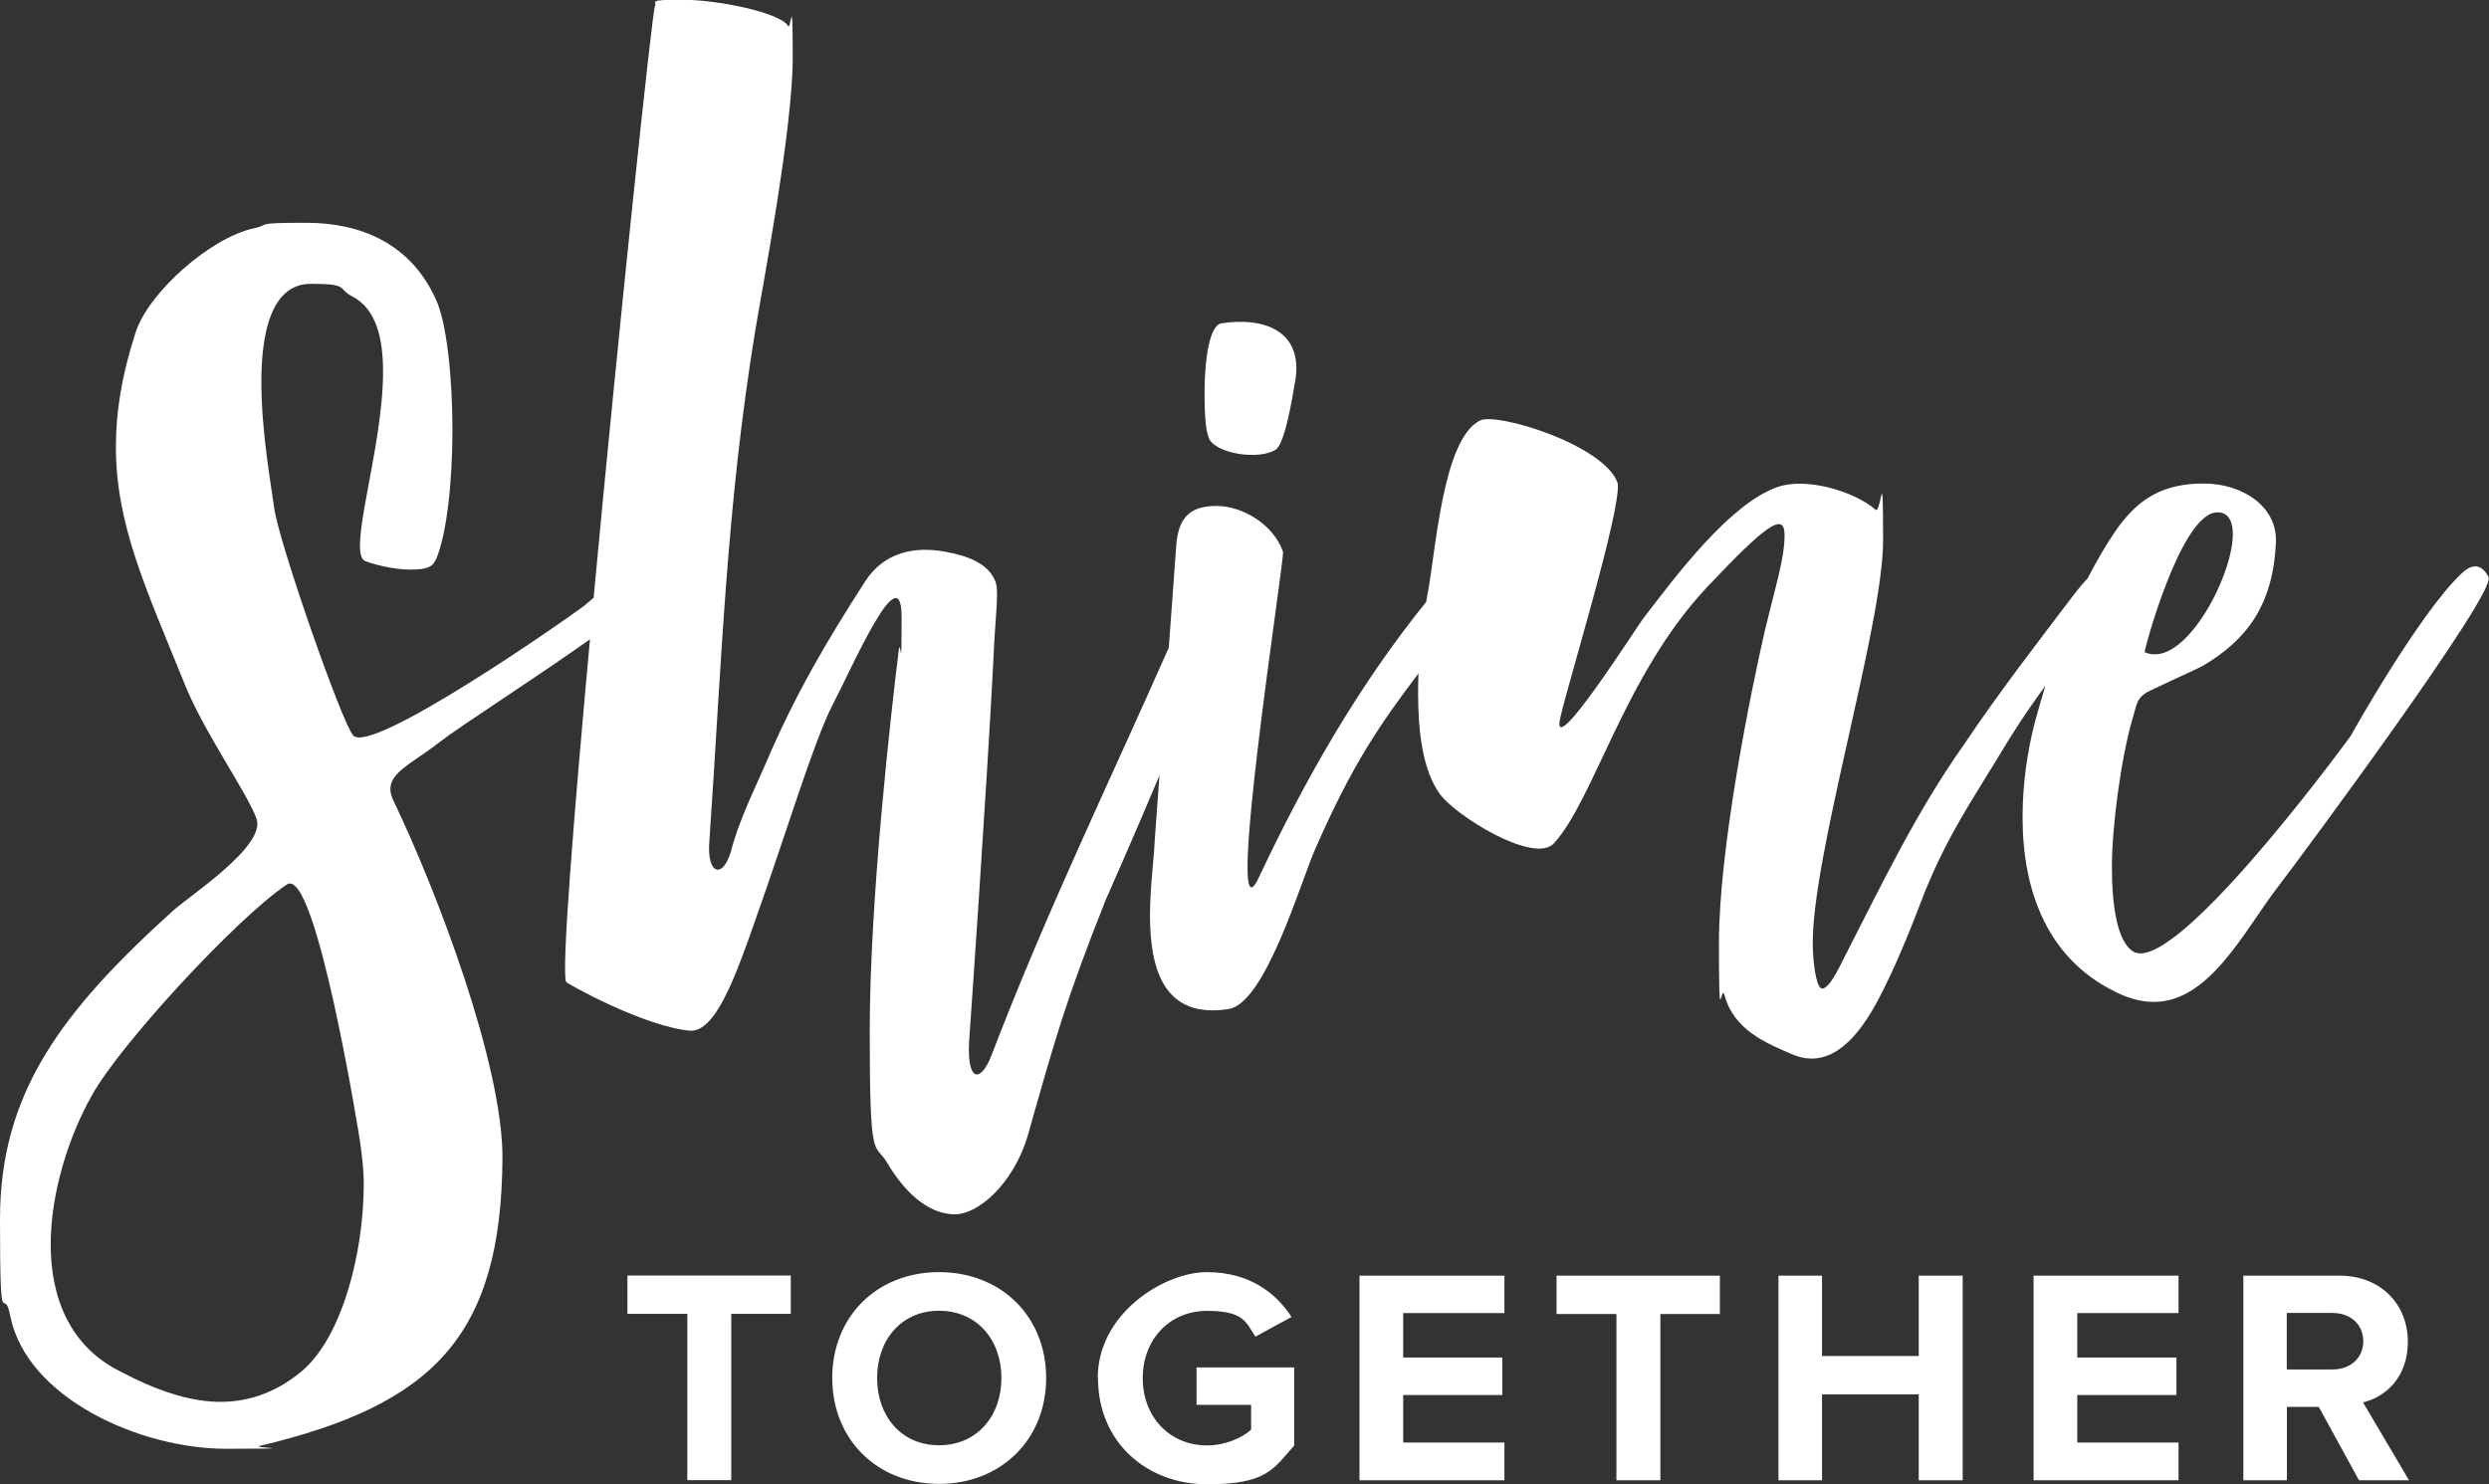 <svg xmlns="http://www.w3.org/2000/svg" id="uuid-085c9c03-01ea-48f0-a342-726f9a1999b3" viewBox="0 0 1920 1145.3"><rect x="0" y="0" width="1920" height="1145.3" fill="#333333" stroke="none"/><defs><style>.uuid-a3724e10-d271-421a-883c-7a03d35d9345{fill:#fff;}</style></defs><g id="uuid-db2988f3-130f-4b5a-a7ea-2a2ed546b5e0"><path class="uuid-a3724e10-d271-421a-883c-7a03d35d9345" d="m1919.8,445.4c-4.3-8-10.8-13-21.7-2.2-31.8,30.4-83.2,121.5-84.6,124.4-9.4,13-138.1,187.3-168.5,166.3-11.6-8-15.9-34-15.9-65.1s7.2-84.6,15.9-114.2c3.6-11.6,2.9-16.6,13.7-21.7,11.6-5.8,36.2-16.6,41.2-19.5,32.5-19.5,53.5-45.6,55.7-94.7,1.4-27.5-25.3-45.6-55.7-45.6s-50.6,10.8-68.7,37.6c-7.7,11.4-14.5,23.3-20.8,35.6-3.1,3.2-6.5,7.2-10.3,12.1-29.6,39-58.6,76.6-85.3,116.4-36.2,51.3-61.5,104.1-92.6,164.9-8,16.6-13,23.1-16.6,23.1s-6.5-13-7.2-31.1c-2.2-67.2,54.2-248,54.2-314.5s-1.4-20.2-5.8-23.9c-16.6-14.5-54.2-25.3-75.9-17.4-36.9,13-78.8,69.4-102.7,100.5-4.3,5.1-73.8,115-64.4,76.6,5.8-26,47-159.8,44.1-180.1-10.1-29.6-93.3-55-106.3-48.4-28.9,14.5-34,101.2-40.5,134.5-.3,1.7-.6,3.6-1,5.5-52.5,65-93.7,137.5-129.2,212.9-27.5,57.8,20.2-246.6,18.8-251.6-7.2-21-31.1-35.4-51.3-35.4s-29.6,8.7-31.1,31.1l-5.7,78.2c-46.6,105.5-94.4,203.9-136.7,314.4-8,21-18.8,21.7-17.4-9.4.7-10.1,13.7-196,18.8-295.7,1.4-35.4,5.1-55,.7-62.2-5.8-12.3-21-18.1-37.6-21-22.4-4.3-47-.7-62.2,23.1-30.4,47-55,89.7-75.9,138.8-9.4,21.7-21.7,46.3-27.5,69.4-6.5,21.7-18.8,17.4-16.6-8,9.4-136.7,13-257.4,35.4-394.1,5.1-31.1,28.9-154.7,28.9-210.4s-1.4-20.2-3.6-24.6c-5.8-10.1-53.5-20.2-81.7-20.2s-18.8,1.4-21,5.1c-2.1,3.8-27.8,247.3-47.3,456.4-3.9,3.3-6.7,5.7-7.6,6.4-17.4,13-164.1,115-177.9,99.8-9.4-11.6-56.4-146.8-60.7-174.3-2.2-16.6-10.1-59.3-10.1-98.3s8-75.9,38.3-75.9,19.5,3.6,32.5,10.1c17.4,9.4,23.1,31.1,23.1,57.8,0,59.3-28.2,140.3-13.7,146.1,5.8,2.2,21,6.5,34.7,6.5s17.4-2.2,20.2-8.7c8-19.5,12.3-59.3,12.3-99.1s-4.3-83.2-13-101.2c-19.5-42.7-57.8-58.6-99.8-58.6s-26.8,1.4-40.5,4.3c-33.3,7.2-81,49.2-91.1,80.3-10.8,33.3-15.2,61.5-15.2,88.2,0,60,23.1,109.2,52.1,180.8,14.5,37.6,49.2,86,56.4,106.3,7.2,21-50.6,58.6-64.4,70.9C47,780.9,0,843.8,0,940.7s2.9,47.7,8,75.2c13,62.9,99.8,102,166.3,102s18.1-.7,26-2.2c133.8-31.8,186.6-84.6,187.3-222.7,0-72.3-50.6-205.4-83.9-274.8-10.1-20.2,11.6-26.8,35.4-45.6,16.7-12.9,72.8-48.6,116-79.3-12.8,139.6-22.1,256.7-18.4,264.4,0,.7,58.6,34,95.4,37.6,19.5,1.4,34.7-39.8,51.3-87.5,21.7-60.7,44.1-135.2,58.6-163.4,15.2-28.9,53.5-117.9,53.5-68s-.7,14.5-2.2,25.3c-5.8,47-22.4,191.6-22.4,294.3s3.6,85.3,13,100.5c16.6,28.2,35.4,40.5,52.8,40.5s44.1-22.4,55.7-59.3c21.7-76.6,29.6-105.6,60.7-183.7,2.7-6,21.1-47.7,41.3-95.6l-3.7,50.8c-.7,15.2-3.6,36.2-3.6,57.1,0,40.5,10.1,80.3,60.7,72.3,28.2-4.3,55.7-98.3,66.5-122.9,29.1-66.5,50-96.4,79.9-136.1-.2,5.1-.3,10.2-.3,15.4,0,29.6,3.6,59.3,16.6,77.4,11.6,16.6,73,55,88.2,38.3,31.1-34,54.2-129.4,117.9-197.4,45.6-48.4,60-58.6,60-40.5s-6.5,37.6-15.2,73.8c-10.8,47-35.4,167.8-35.4,240.8s1.4,30.4,4.3,40.5c7.2,26.8,31.8,36.9,52.1,45.6,26.8,11.6,47.7-8.7,63.6-36.9,17.4-31.1,32.5-72.3,39-88.9,18.1-44.1,36.2-70.1,55-101.2,11.3-19.1,23.7-38.2,37.8-57.3-2.9,9.5-5.6,18.9-8.2,28.4-5.8,22.4-9.4,47.7-9.4,73,0,56.4,18.8,112.1,77.4,137.4,8.7,3.6,16.6,5.1,23.9,5.1,42.7,0,69.4-54.2,94.7-87.5,19.5-25.3,169.9-228.5,163.4-240.1Zm-211.1-49.9c9.4-1.4,13.7,5.8,13.7,16.6,0,33.3-38.3,104.8-68,91.1-.7-.7,26.8-103.4,54.2-107.7ZM232.1,1058.6c-20.2,16.6-41.2,23.1-62.2,23.1s-44.1-7.2-66.5-18.1l-10.1-5.1c-39.8-19.5-54.2-57.8-54.2-98.3s14.5-84.6,31.8-115c21-38.3,111.4-136.7,150.4-162.7,22.4-15.2,56.4,197.4,56.4,198.1,1.4,10.1,2.9,21,2.9,33.3,0,52.1-16.6,118.6-48.4,144.6Z"></path><path class="uuid-a3724e10-d271-421a-883c-7a03d35d9345" d="m984.8,346.4c7.2-7.2,12.3-41.2,14.5-53.5,5.8-38.3-25.3-48.4-57.1-43.4-9.4,1.4-13,28.9-13,52.8s1.4,29.6,2.9,34.7c3.6,13,39.8,18.8,52.8,9.4Z"></path><path class="uuid-a3724e10-d271-421a-883c-7a03d35d9345" d="m1823,1034.9c0,13.3-10.2,21.8-23.7,21.8h-35.3v-43.6h35.3c13.5,0,23.7,8.5,23.7,21.8m-3.3,107.3h38.6l-35.5-60.1c17-4,34.6-18.9,34.6-46.9s-20.1-50.9-53-50.9h-73.9v157.9h33.6v-56.6h24.6l31,56.6Zm-251,0h111.8v-29.1h-78.1v-36.7h76.5v-28.9h-76.5v-34.3h78.1v-28.9h-111.8v157.9Zm-88.6,0h33.9v-157.9h-33.9v62h-74.6v-62h-33.6v157.9h33.6v-66.3h74.6v66.3Zm-233.2,0h33.9v-128.3h45.9v-29.6h-126v29.6h46.2v128.3Zm-198.2,0h111.8v-29.1h-78.1v-36.7h76.5v-28.9h-76.5v-34.3h78.1v-28.9h-111.8v157.9Zm-201.7-78.8c0,49.7,37.9,81.9,84.1,81.9s51.1-11.8,67.2-29.8v-60.4h-75.3v28.9h42.1v19.2c-6.9,6.2-19.7,12.1-34.1,12.1-28.7,0-49.5-22-49.5-51.9s20.8-51.9,49.5-51.9,30.1,8.8,37.4,19.9l27.9-15.2c-12.1-18.7-32.7-34.6-65.4-34.6s-84.1,31.7-84.1,81.7m-74.3,0c0,29.4-18.9,51.9-48.1,51.9s-47.8-22.5-47.8-51.9,18.7-51.9,47.8-51.9,48.1,22.3,48.1,51.9m-130.5,0c0,47.6,34.8,81.7,82.4,81.7s82.6-34.1,82.6-81.7-34.8-81.7-82.6-81.7-82.4,34.1-82.4,81.7m-111.8,78.8h33.9v-128.3h45.9v-29.6h-126v29.6h46.2v128.3Z"></path></g></svg>